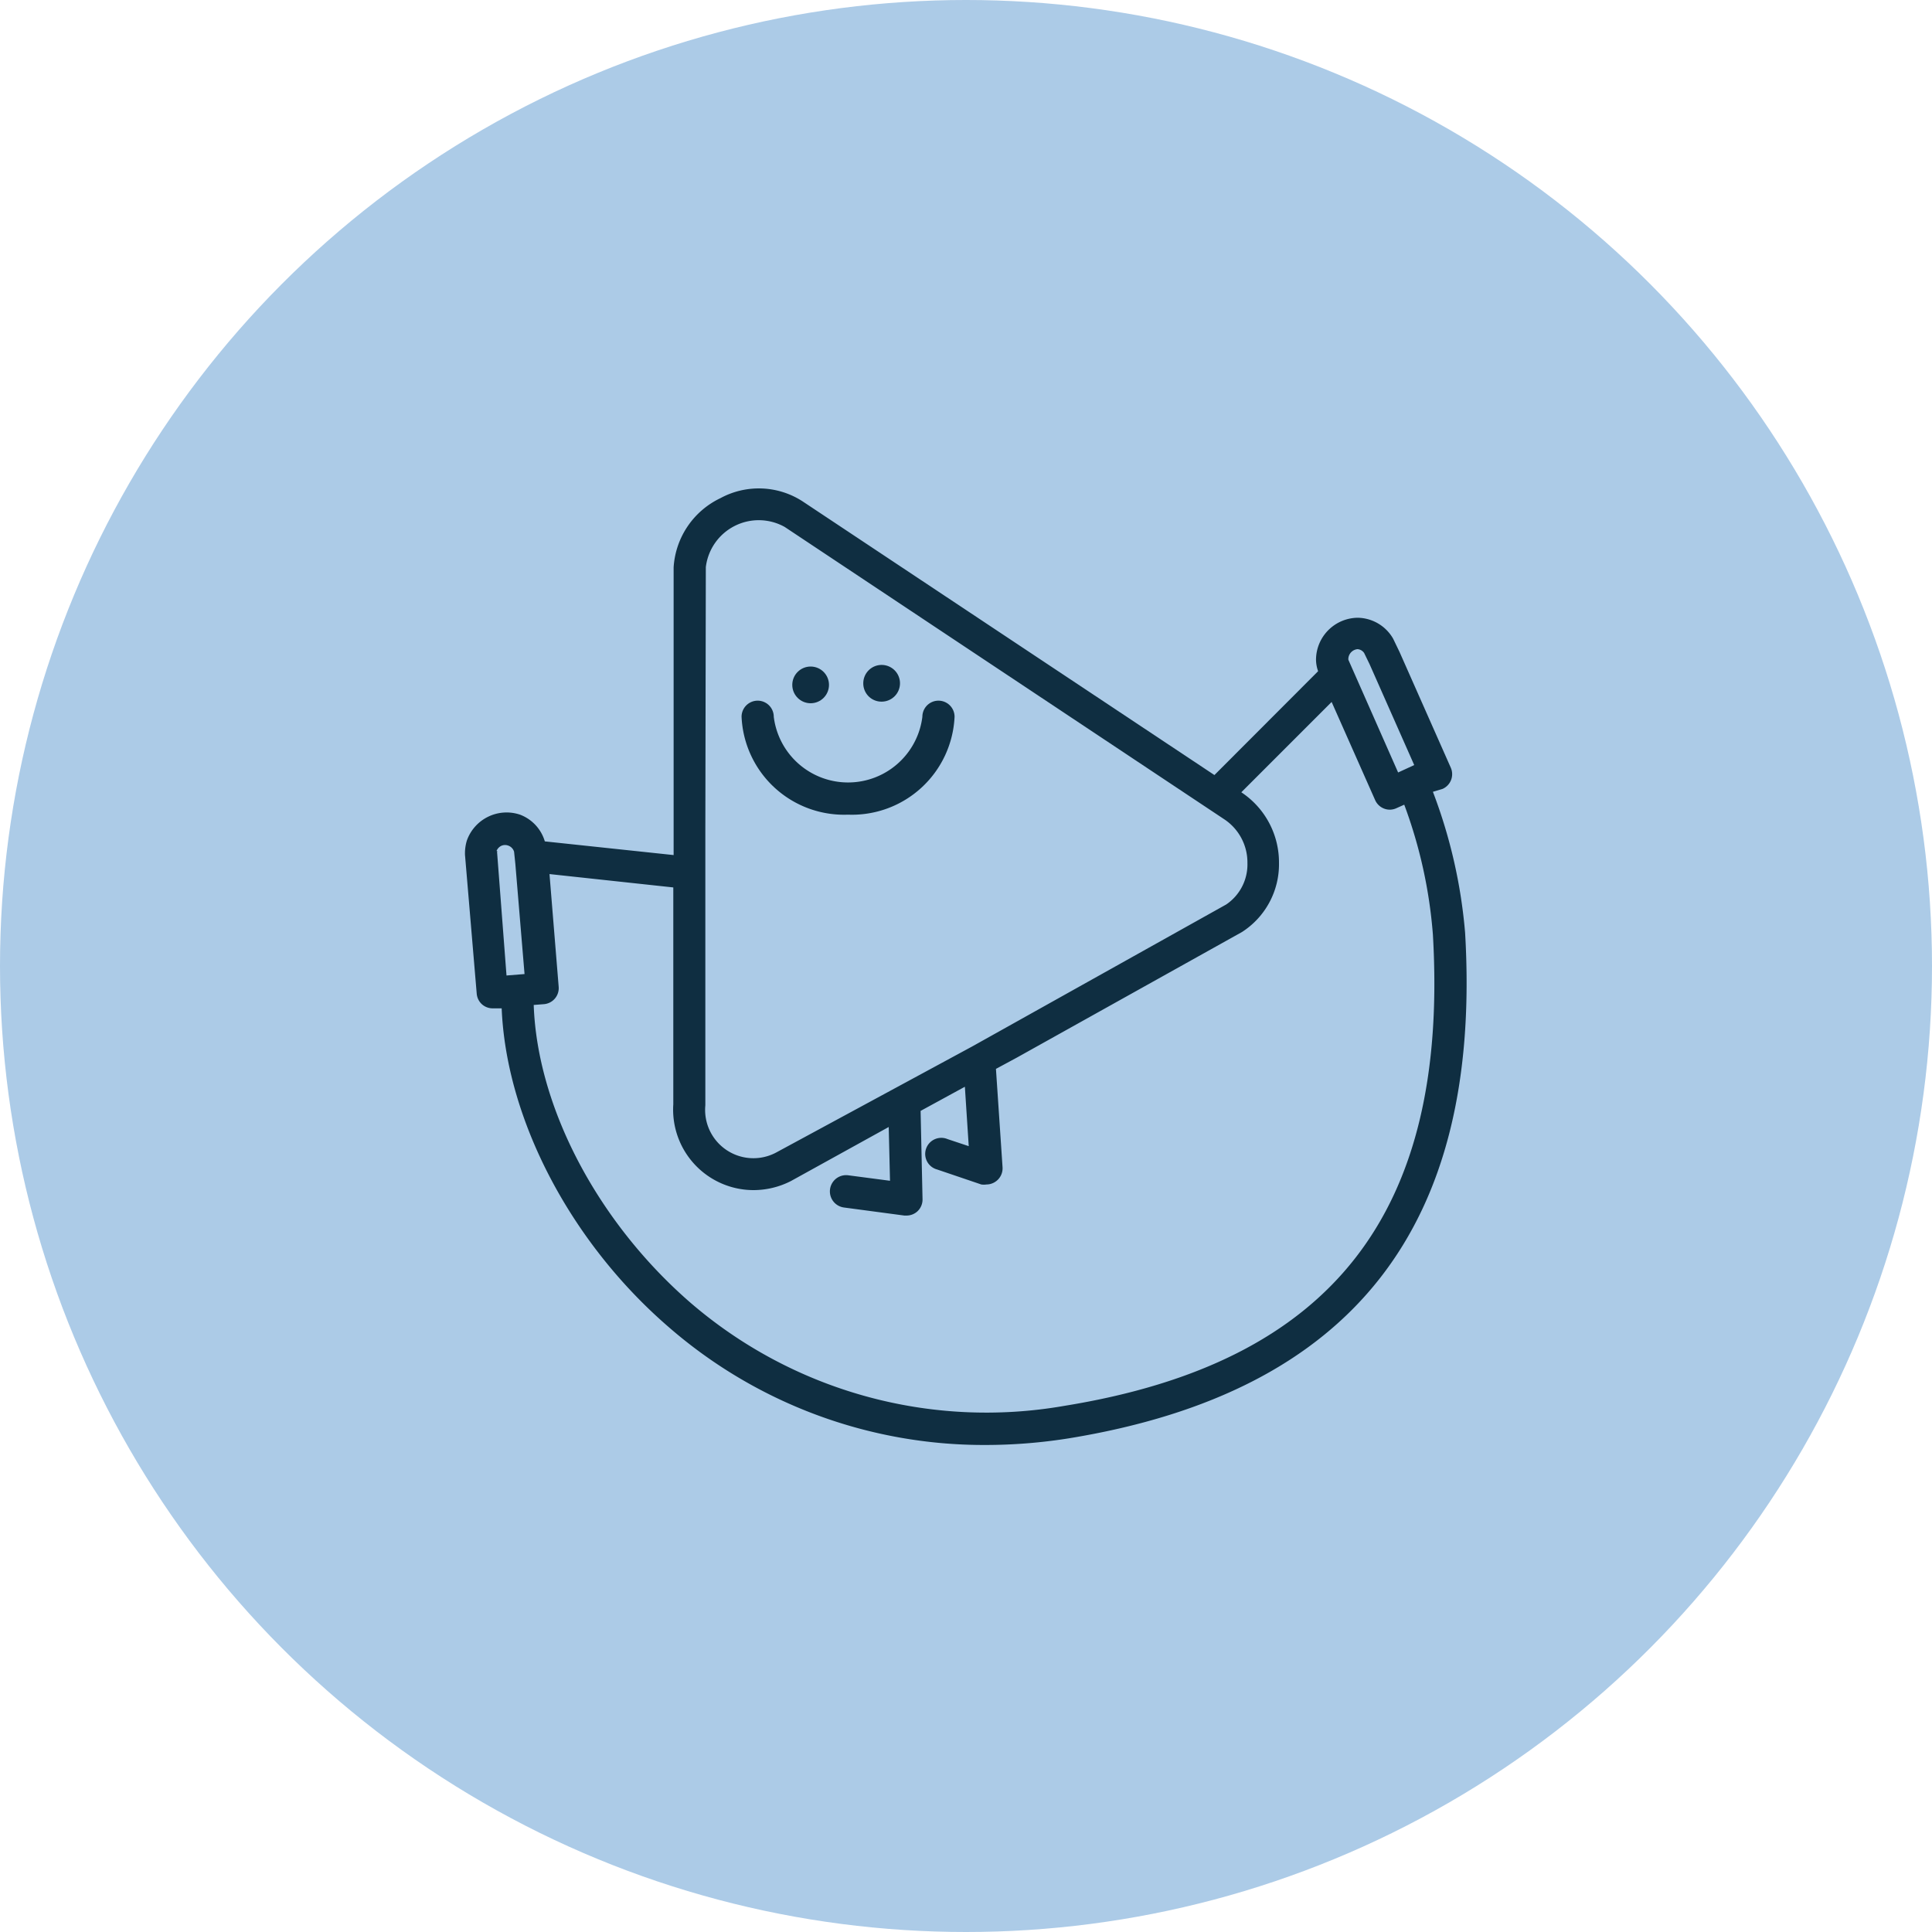 <svg xmlns="http://www.w3.org/2000/svg" viewBox="0 0 120 120"><defs><style>.a{fill:#accbe7;}.b{fill:#0f2e41;}</style></defs><circle class="a" cx="60" cy="60" r="60"/><path class="b" d="M52.67,50.6a6.38,6.38,0,0,0,6.62-6.08,1,1,0,0,0-2,0,4.65,4.65,0,0,1-9.23,0,1,1,0,0,0-2,0A6.37,6.37,0,0,0,52.67,50.6Z"/><circle class="b" cx="50.35" cy="42.54" r="1.14"/><path class="b" d="M54.76,43.58a1.14,1.14,0,1,0-1.14-1.14A1.13,1.13,0,0,0,54.76,43.58Z"/><path class="b" d="M91,57.93a32,32,0,0,0-2-8.75L89.6,49a1,1,0,0,0,.51-1.32l-3.18-7.18h0l-.4-.83a2.58,2.58,0,0,0-2.2-1.3,2.62,2.62,0,0,0-2.59,2.59,2.22,2.22,0,0,0,.13.73l-6.44,6.45-25.58-17a5,5,0,0,0-5.1-.2,5.11,5.11,0,0,0-2.91,4.3V53.11l-8-.85A2.54,2.54,0,0,0,32.3,50.6,2.62,2.62,0,0,0,29,52.2a2.73,2.73,0,0,0-.12.76v.12l.73,8.64a1,1,0,0,0,.35.68,1,1,0,0,0,.64.23h.08l.48,0c.28,6.83,4.23,14.47,10.32,19.75a29.82,29.82,0,0,0,19.75,7.37,32.93,32.93,0,0,0,5.2-.42C84,86.45,92.07,76.19,91,57.93Zm-6.7-17.61a.54.54,0,0,1,.43.24l.34.7h0l2.77,6.26-1,.46-3.09-7a.44.44,0,0,1,0-.1A.63.63,0,0,1,84.33,40.32ZM43.84,35.23a3.31,3.31,0,0,1,4.9-2.5L76,50.86a3.22,3.22,0,0,1,1.48,2.75,3,3,0,0,1-1.32,2.57L62.17,64l-1.79,1h0L48.2,71.59a3,3,0,0,1-4.39-2.94V51.57Zm-13,17.63a.59.59,0,0,1,.31-.33.57.57,0,0,1,.44,0,.58.58,0,0,1,.34.37s.07.66.08.77h0l.57,6.83-1.12.09L30.88,53A.31.31,0,0,1,30.89,52.86ZM66.11,87.32a28.15,28.15,0,0,1-23.32-6.49c-5.71-5-9.42-12.09-9.64-18.41l.64-.05a1,1,0,0,0,.91-1.08l-.57-7,7.69.83V68.59a5,5,0,0,0,5,5.33,5.13,5.13,0,0,0,2.3-.56L55.2,70l.08,3.34L52.69,73a1,1,0,1,0-.27,2l3.75.5h.13a1,1,0,0,0,.67-.25,1,1,0,0,0,.33-.77L57.18,69l2.75-1.5.24,3.69-1.32-.44a1,1,0,1,0-.64,1.89l2.74.93a1.13,1.13,0,0,0,.32,0,1,1,0,0,0,.61-.21,1,1,0,0,0,.39-.86l-.41-6.11,1.28-.69,14-7.81a5,5,0,0,0,2.3-4.3,5.22,5.22,0,0,0-2.34-4.38l5.61-5.61,2.7,6.09a1,1,0,0,0,.91.6,1,1,0,0,0,.41-.09l.49-.22A29.64,29.64,0,0,1,89,58.05C90,75.33,82.74,84.63,66.11,87.32Z"/></svg>